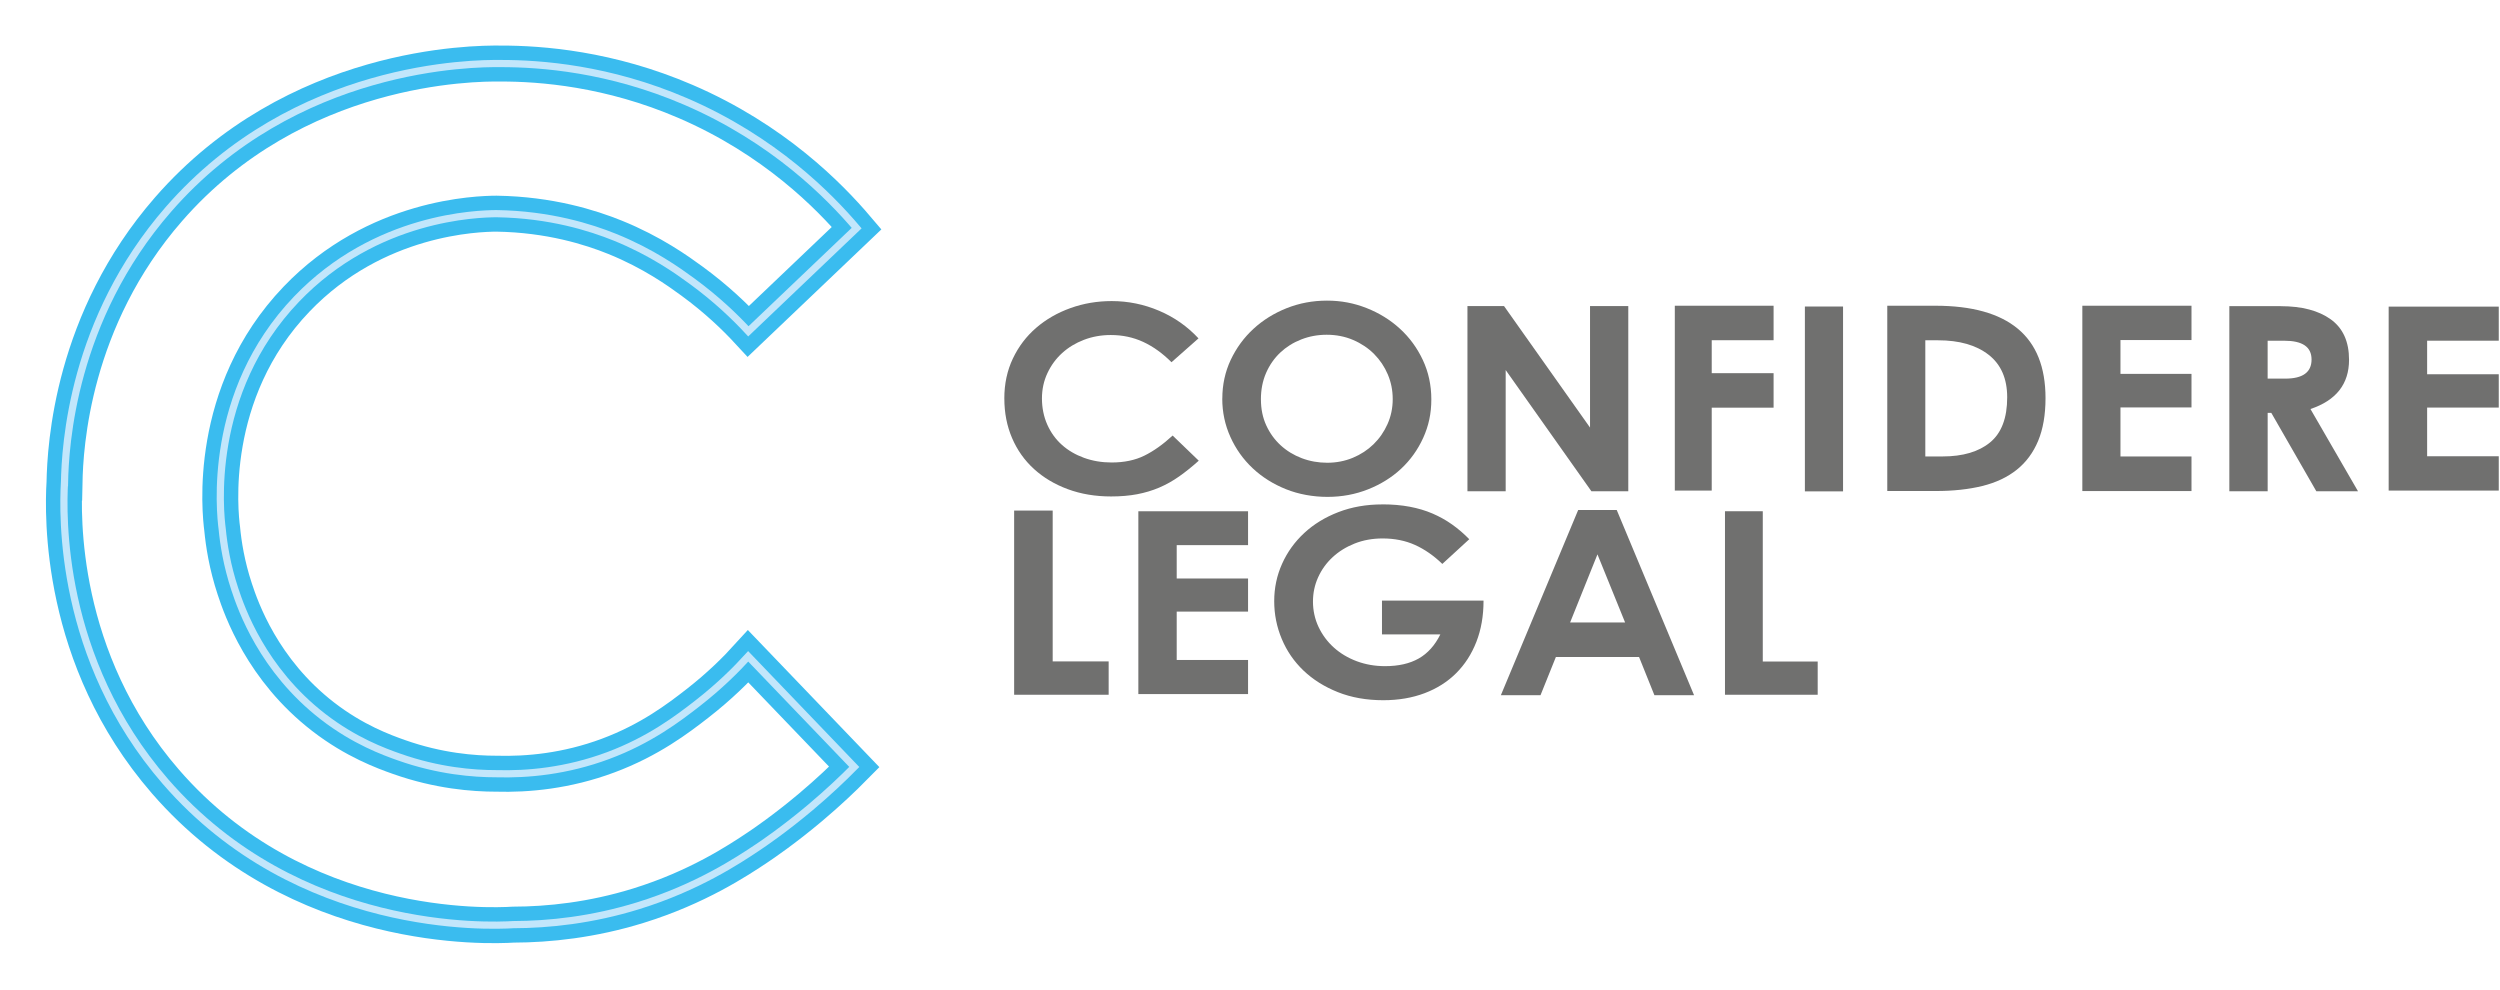 <svg width="1043" height="413" viewBox="0 0 1043 413" fill="none" xmlns="http://www.w3.org/2000/svg">
<g filter="url(#filter0_f_4_12356)">
<path d="M26.91 201.38C27.21 185.98 30.15 133.37 70.3 87.311C123.1 26.73 197.68 26.381 208.83 26.511C225.68 26.491 254.18 28.62 286.01 42.321C322.93 58.211 346.04 81.8 357.4 95.17C342.34 109.52 327.28 123.88 312.22 138.23C306.71 132.27 298.92 124.75 288.64 117.24C282.97 113.1 272.11 105.27 256.55 98.981C246.42 94.891 229.42 89.481 207.14 89.141C199.35 89.191 156.79 90.26 123.75 124.76C86.21 163.96 91.84 214.07 92.69 220.62C93.28 226.85 94.62 235.69 97.96 245.8C100.64 253.91 109.45 279.4 134.76 298.98C147.92 309.16 160.21 313.61 166.48 315.83C182.98 321.66 197.54 322.79 207.14 322.79C220.05 323.16 236.32 321.7 253.63 315.26C271.09 308.77 282.97 299.68 290.9 293.52C300.26 286.25 307.3 279.17 312.15 273.83C326.9 289.21 341.66 304.59 356.41 319.97C351.73 324.71 345.62 330.53 338.15 336.82C327.13 346.09 318.13 352.17 316.31 353.38C307.81 359.08 290.87 370.25 266.33 377.85C246.92 383.86 228.96 385.72 214.09 385.76C204.5 386.35 124.42 389.88 69.05 326.09C24.47 274.72 26.19 214.58 26.89 201.38H26.91Z" stroke="#3ABCEF" stroke-width="15" stroke-miterlimit="10"/>
</g>
<path d="M26.91 201.38C27.21 185.98 30.15 133.37 70.3 87.311C123.1 26.73 197.68 26.381 208.83 26.511C225.68 26.491 254.18 28.62 286.01 42.321C322.93 58.211 346.04 81.8 357.4 95.17C342.34 109.52 327.28 123.88 312.22 138.23C306.71 132.27 298.92 124.75 288.64 117.24C282.97 113.1 272.11 105.27 256.55 98.981C246.42 94.891 229.42 89.481 207.14 89.141C199.35 89.191 156.79 90.26 123.75 124.76C86.21 163.96 91.84 214.07 92.69 220.62C93.28 226.85 94.62 235.69 97.96 245.8C100.64 253.91 109.45 279.4 134.76 298.98C147.92 309.16 160.21 313.61 166.48 315.83C182.98 321.66 197.54 322.79 207.14 322.79C220.05 323.16 236.32 321.7 253.63 315.26C271.09 308.77 282.97 299.68 290.9 293.52C300.26 286.25 307.3 279.17 312.15 273.83C326.9 289.21 341.66 304.59 356.41 319.97C351.73 324.71 345.62 330.53 338.15 336.82C327.13 346.09 318.13 352.17 316.31 353.38C307.81 359.08 290.87 370.25 266.33 377.85C246.92 383.86 228.96 385.72 214.09 385.76C204.5 386.35 124.42 389.88 69.05 326.09C24.47 274.72 26.19 214.58 26.89 201.38H26.91Z" stroke="#C2E6FB" stroke-width="3" stroke-miterlimit="10"/>
<path d="M419 166.26C419 160.14 420.19 154.57 422.58 149.56C424.96 144.55 428.21 140.28 432.31 136.75C436.41 133.22 441.18 130.48 446.61 128.53C452.04 126.58 457.77 125.61 463.79 125.61C470.67 125.61 477.27 126.96 483.6 129.66C489.93 132.36 495.4 136.2 500.01 141.17L488.75 151.12C485 147.37 481.05 144.54 476.91 142.63C472.77 140.72 468.27 139.77 463.43 139.77C459.44 139.77 455.71 140.44 452.23 141.77C448.75 143.1 445.72 144.94 443.14 147.28C440.56 149.62 438.51 152.41 436.99 155.66C435.47 158.91 434.7 162.43 434.7 166.25C434.7 170.07 435.44 173.85 436.93 177.17C438.41 180.49 440.45 183.3 443.03 185.6C445.61 187.91 448.68 189.71 452.23 191C455.79 192.3 459.64 192.95 463.78 192.95C469.02 192.95 473.57 192 477.44 190.09C481.31 188.18 485.24 185.39 489.22 181.71L500.12 192.2C497.31 194.72 494.57 196.92 491.91 198.79C489.25 200.66 486.48 202.21 483.59 203.44C480.7 204.67 477.63 205.58 474.39 206.2C471.15 206.81 467.53 207.12 463.55 207.12C456.99 207.12 450.97 206.11 445.5 204.09C440.03 202.07 435.32 199.26 431.37 195.66C427.42 192.06 424.37 187.75 422.23 182.74C420.08 177.73 419.01 172.24 419.01 166.26H419Z" fill="#70706F"/>
<path d="M509.95 166.31C509.95 160.51 511.12 155.13 513.45 150.16C515.79 145.2 518.94 140.88 522.91 137.22C526.88 133.56 531.51 130.68 536.8 128.57C542.09 126.47 547.7 125.42 553.61 125.42C559.52 125.42 564.88 126.45 570.13 128.52C575.38 130.59 580.01 133.45 584.02 137.11C588.03 140.77 591.22 145.12 593.59 150.16C595.96 155.2 597.15 160.69 597.15 166.63C597.15 172.57 596.02 177.7 593.76 182.67C591.5 187.64 588.43 191.93 584.54 195.56C580.65 199.19 576.05 202.05 570.76 204.15C565.47 206.25 559.82 207.3 553.83 207.3C547.84 207.3 541.82 206.23 536.49 204.09C531.16 201.95 526.53 199.03 522.6 195.34C518.67 191.64 515.57 187.29 513.32 182.29C511.06 177.29 509.93 171.96 509.93 166.31H509.95ZM526.06 166.64C526.06 170.63 526.8 174.23 528.28 177.46C529.76 180.69 531.76 183.46 534.29 185.78C536.82 188.1 539.76 189.89 543.1 191.16C546.45 192.43 549.99 193.06 553.72 193.06C557.45 193.06 561.09 192.37 564.4 190.99C567.71 189.61 570.59 187.73 573.04 185.34C575.49 182.95 577.44 180.14 578.88 176.91C580.32 173.68 581.04 170.22 581.04 166.52C581.04 162.82 580.36 159.47 579 156.24C577.64 153.02 575.73 150.17 573.28 147.7C570.83 145.24 567.91 143.28 564.52 141.83C561.13 140.38 557.46 139.66 553.49 139.66C549.75 139.66 546.21 140.31 542.87 141.62C539.52 142.93 536.6 144.76 534.11 147.11C531.62 149.47 529.65 152.29 528.21 155.59C526.77 158.89 526.05 162.57 526.05 166.63L526.06 166.64Z" fill="#70706F"/>
<path d="M612.22 204.96V127.69H627.48L663.36 178.38V127.69H679.32V204.96H663.94L628.17 154.38V204.96H612.21H612.22Z" fill="#70706F"/>
<path d="M698.73 204.67V127.55H739.94V141.94H714.13V155.69H739.94V170.08H714.13V204.67H698.74H698.73Z" fill="#70706F"/>
<path d="M753 127.88H768.92V205H753V127.88Z" fill="#70706F"/>
<path d="M787.37 127.55H807.41C822.62 127.55 834.09 130.74 841.81 137.13C849.53 143.52 853.39 153.17 853.39 166.09C853.39 173.05 852.36 178.99 850.32 183.91C848.27 188.83 845.3 192.85 841.4 195.97C837.5 199.09 832.71 201.35 827.04 202.75C821.37 204.15 814.9 204.85 807.64 204.85H787.37V127.54V127.55ZM803.24 141.98V190.43H810.42C818.91 190.43 825.54 188.47 830.28 184.56C835.03 180.65 837.4 174.38 837.4 165.77C837.4 157.95 834.81 152.02 829.64 148C824.46 143.98 817.44 141.97 808.56 141.97H803.23L803.24 141.98Z" fill="#70706F"/>
<path d="M868.75 204.86V127.55H914.29V141.87H884.66V155.98H914.29V169.98H884.66V190.44H914.29V204.87H868.75V204.86Z" fill="#70706F"/>
<path d="M951.55 127.74C960.34 127.74 967.28 129.57 972.38 133.22C977.47 136.88 980.02 142.51 980.02 150.1C980.02 160.21 974.65 167.06 963.92 170.64L983.76 204.95H966.37L947.59 172.26H946.07V204.95H930.08V127.73H951.55V127.74ZM946.06 157.96H953.41C960.72 157.96 964.38 155.31 964.38 150C964.38 144.69 960.57 142.15 952.94 142.15H946.06V157.96Z" fill="#70706F"/>
<path d="M996.55 204.67V127.92H1042.48V142.14H1012.6V156.14H1042.48V170.04H1012.6V190.35H1042.48V204.67H996.55Z" fill="#70706F"/>
<path d="M439.18 213.01V275.94H462.53V289.85H423.1V213.01H439.18Z" fill="#70706F"/>
<path d="M474.92 289.57V213.3H520.69V227.43H490.92V241.35H520.69V255.16H490.92V275.34H520.69V289.57H474.92Z" fill="#70706F"/>
<path d="M576.69 210.42C580.83 210.42 584.63 210.75 588.1 211.4C591.57 212.05 594.77 213.01 597.7 214.27C600.63 215.54 603.34 217.06 605.84 218.83C608.34 220.6 610.72 222.65 612.98 224.96L601.74 235.27C598.15 231.8 594.34 229.16 590.33 227.35C586.31 225.54 581.8 224.64 576.81 224.64C572.6 224.64 568.71 225.35 565.16 226.76C561.61 228.17 558.55 230.07 555.97 232.46C553.39 234.85 551.38 237.63 549.94 240.81C548.49 243.99 547.77 247.39 547.77 251.01C547.77 254.63 548.55 258.3 550.11 261.59C551.67 264.88 553.8 267.74 556.49 270.16C559.18 272.58 562.36 274.48 566.03 275.86C569.7 277.23 573.64 277.92 577.85 277.92C583.47 277.92 588.15 276.85 591.9 274.72C595.65 272.59 598.65 269.24 600.91 264.68H576.56V250.58H618.93V250.69C618.93 256.98 617.93 262.68 615.94 267.78C613.95 272.88 611.14 277.24 607.51 280.85C603.88 284.47 599.49 287.25 594.34 289.2C589.19 291.15 583.45 292.13 577.13 292.13C570.11 292.13 563.79 291.01 558.17 288.77C552.55 286.53 547.77 283.53 543.83 279.77C539.89 276.01 536.87 271.62 534.76 266.59C532.65 261.56 531.6 256.3 531.6 250.8C531.6 245.3 532.69 240.11 534.88 235.23C537.06 230.35 540.15 226.06 544.13 222.37C548.11 218.68 552.87 215.77 558.41 213.64C563.95 211.51 570.04 210.44 576.67 210.44L576.69 210.42Z" fill="#70706F"/>
<path d="M658.43 212.77H674.5L706.76 290.04H690.22L683.82 274.11H649.11L642.7 290.04H626.16L658.42 212.77H658.43ZM655.05 259.69H677.99L666.46 231.28L655.05 259.69Z" fill="#70706F"/>
<path d="M735.43 213.29V275.99H758.34V289.85H719.66V213.29H735.43Z" fill="#70706F"/>
<defs>
<filter id="filter0_f_4_12356" x="0.165" y="0.001" width="386.538" height="412.487" filterUnits="userSpaceOnUse" color-interpolation-filters="sRGB">
<feFlood flood-opacity="0" result="BackgroundImageFix"/>
<feBlend mode="normal" in="SourceGraphic" in2="BackgroundImageFix" result="shape"/>
<feGaussianBlur stdDeviation="9.5" result="effect1_foregroundBlur_4_12356"/>
</filter>
</defs>
</svg>
